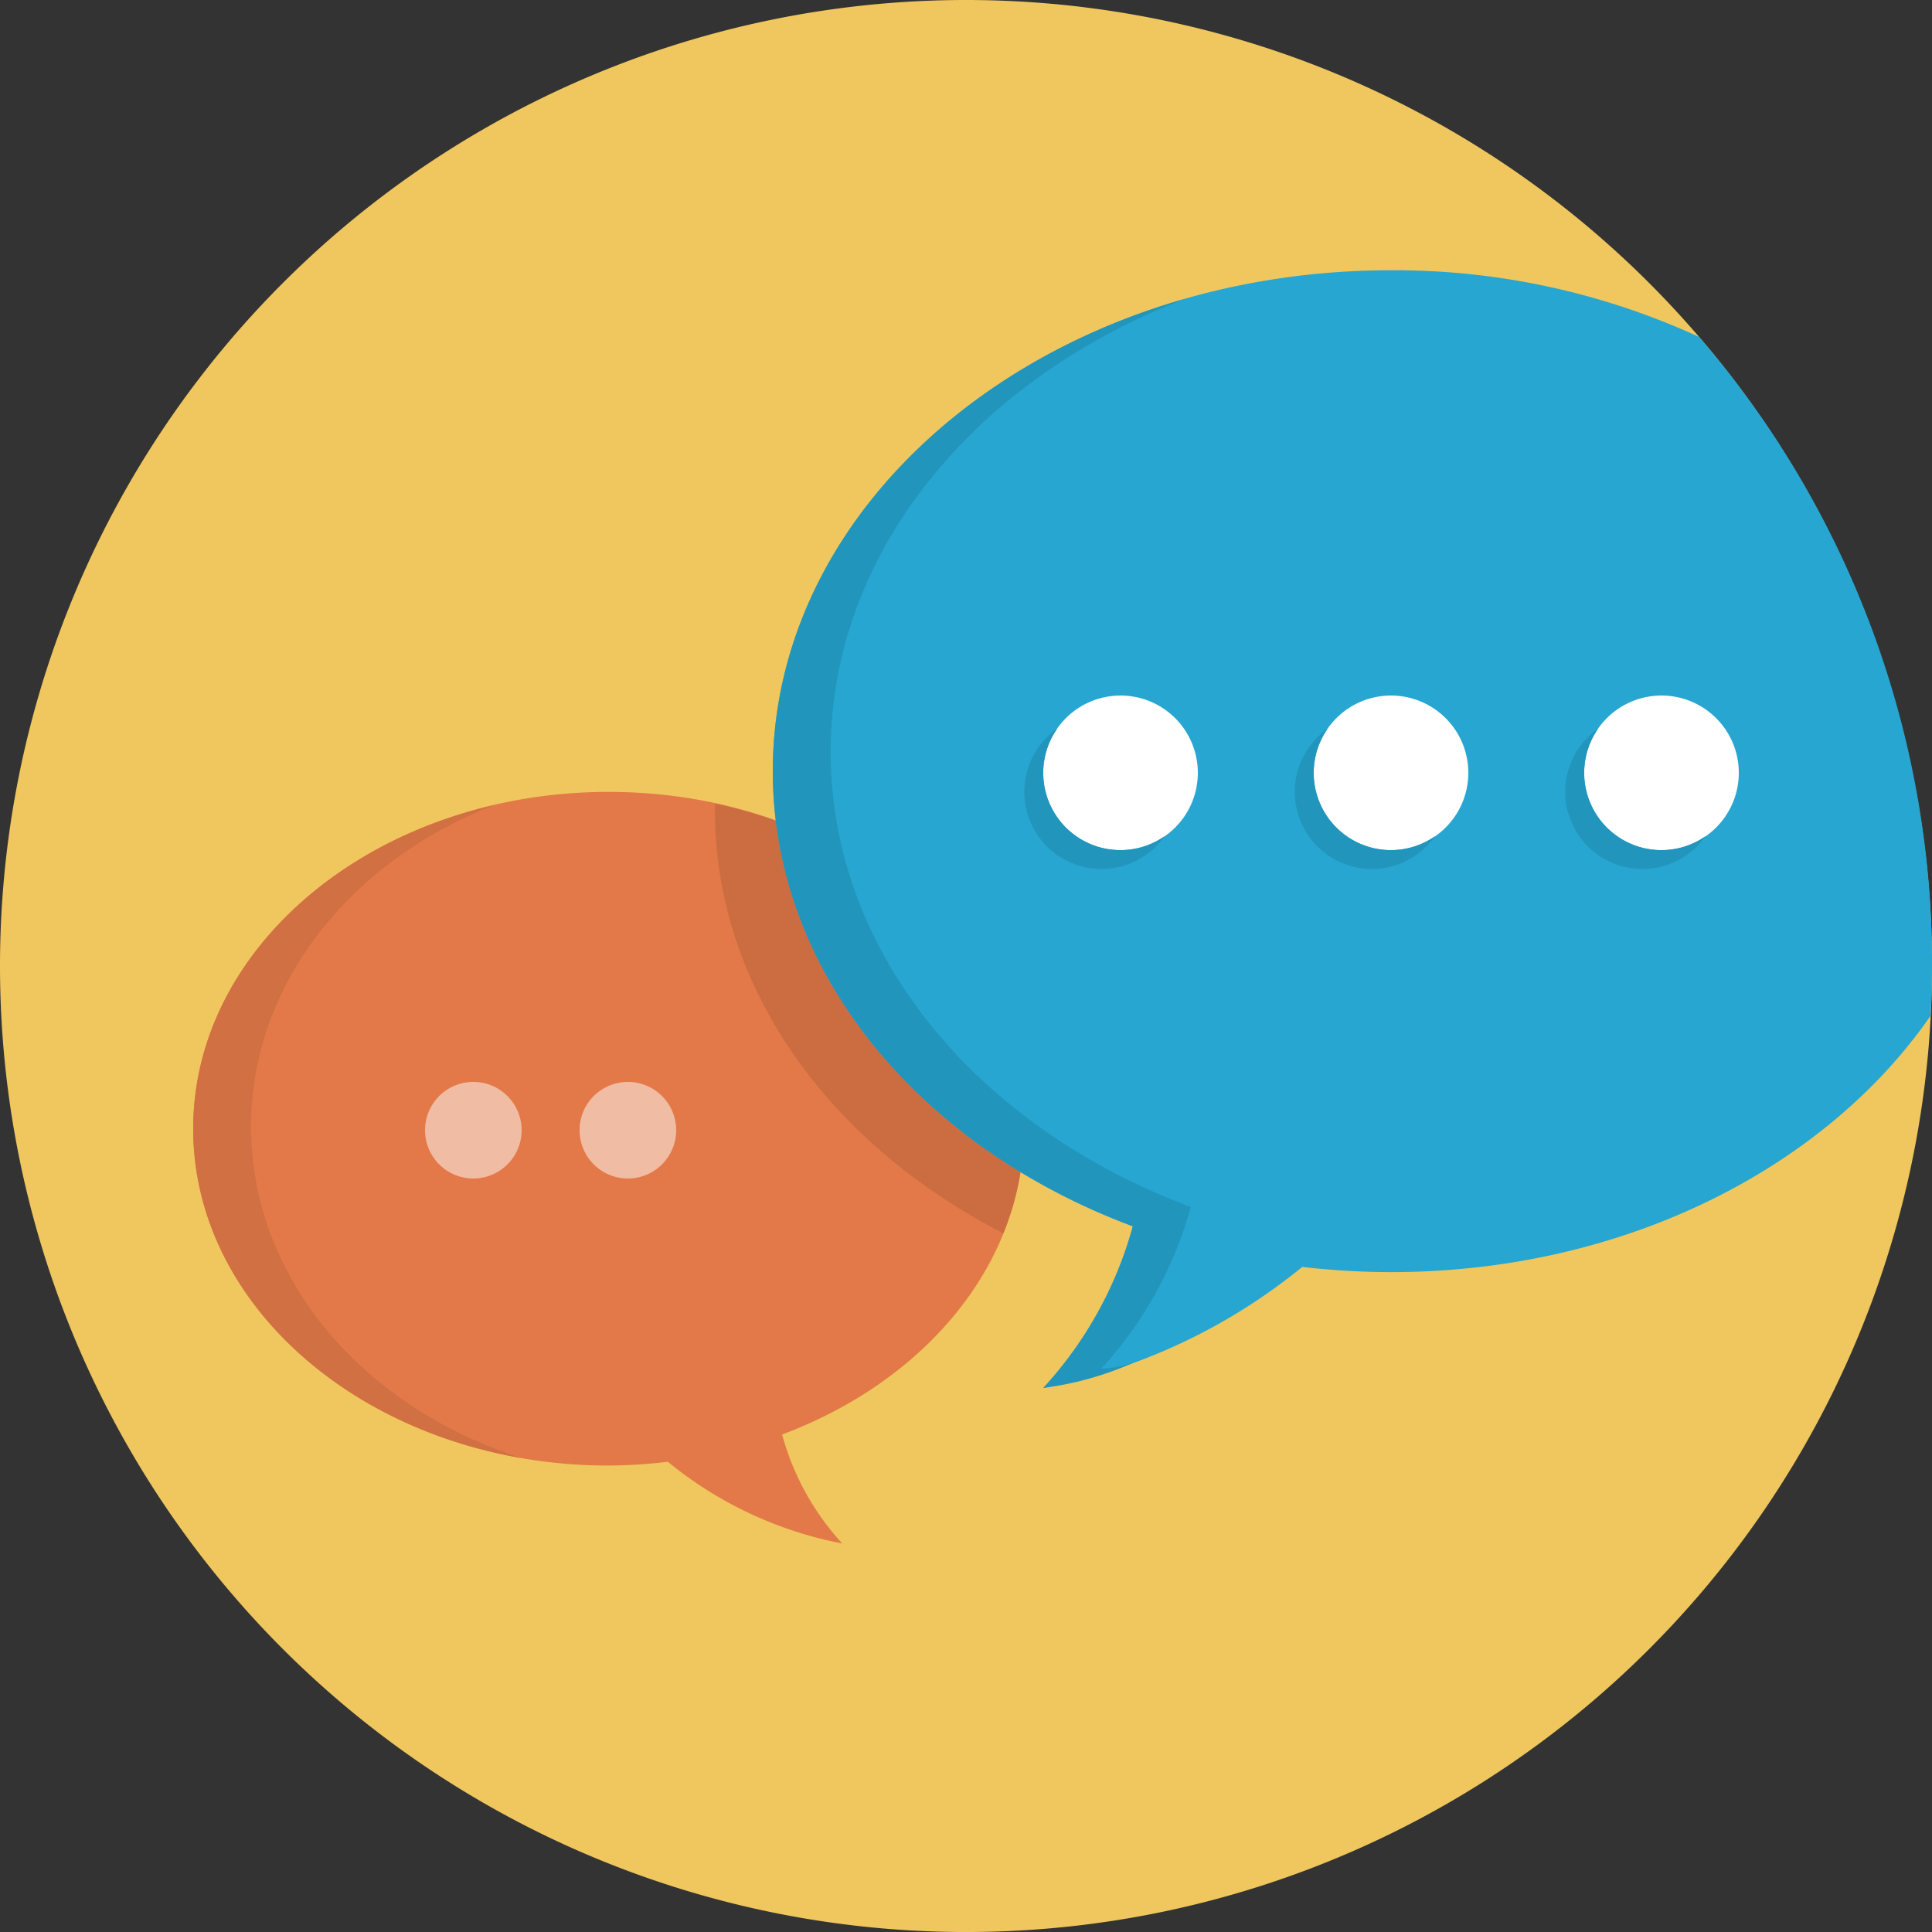 <svg xmlns="http://www.w3.org/2000/svg" width="70.129" height="70.129"><rect width="100%" height="100%" fill="#333333" stroke="none"/><g data-name="Group 26"><path fill="#efc75e" d="M35.065 0A35.065 35.065 0 1 1 0 35.065 35.064 35.064 0 0 1 35.065 0" data-name="Path 5"/><path fill="#e37948" d="M37.169 40.972c0-6.752-6.751-12.227-15.078-12.227S7.013 34.219 7.013 40.972s6.751 12.226 15.078 12.226a19 19 0 0 0 2.15-.138 14.2 14.2 0 0 0 6.331 2.966 9.56 9.56 0 0 1-2.183-3.955c5.178-1.936 8.78-6.171 8.78-11.1Z" data-name="Path 6"/><path fill="#f1bca4" d="M17.181 39.272a1.753 1.753 0 1 0 1.753 1.753 1.753 1.753 0 0 0-1.753-1.753m5.61 0a1.753 1.753 0 1 0 1.753 1.753 1.753 1.753 0 0 0-1.752-1.753Z" data-name="Path 7"/><path fill="#cc6d41" d="M37.169 40.977c0-5.667-4.762-10.42-11.213-11.806l-.008.226c0 6.474 4.182 12.149 10.47 15.37a10.1 10.1 0 0 0 .75-3.795Z" data-name="Path 8"/><path fill="#d17042" d="M9.113 40.9c0-5.183 3.609-9.639 8.8-11.67-6.293 1.471-10.9 6.166-10.9 11.742 0 5.868 5.1 10.765 11.9 11.948-5.72-1.827-9.8-6.51-9.8-12.02" data-name="Path 9"/><path fill="#26a6d1" d="M61.677 12.232A26.45 26.45 0 0 0 50.494 9.81c-12.395 0-22.442 8.141-22.442 18.184 0 7.33 5.356 13.643 13.069 16.519a14.2 14.2 0 0 1-3.25 5.868 21.2 21.2 0 0 0 9.4-4.394 28 28 0 0 0 3.223.189c8.415 0 15.743-3.755 19.584-9.306q.05-.933.052-1.879a34.77 34.77 0 0 0-8.453-22.758Z" data-name="Path 10"/><path fill="#fff" d="M40.675 25.247a2.806 2.806 0 1 0 2.805 2.806 2.806 2.806 0 0 0-2.805-2.806m9.818 0a2.806 2.806 0 1 0 2.805 2.806 2.806 2.806 0 0 0-2.805-2.806m9.818 0a2.806 2.806 0 1 0 2.805 2.806 2.806 2.806 0 0 0-2.805-2.806" data-name="Path 11"/><path fill="#2295bc" d="M39.974 49.679a14.2 14.2 0 0 0 3.25-5.868c-7.712-2.876-13.072-9.188-13.072-16.519 0-7.263 5.258-13.53 12.857-16.443-8.711 2.497-14.957 9.23-14.957 17.144 0 7.33 5.356 13.643 13.069 16.519a14.2 14.2 0 0 1-3.251 5.867 11.6 11.6 0 0 0 3.282-.92 4.1 4.1 0 0 1-1.178.22" data-name="Path 12"/><path fill="#2295bc" d="M40.674 30.857a2.8 2.8 0 0 1-2.3-4.406 2.8 2.8 0 1 0 3.9 3.9 2.8 2.8 0 0 1-1.6.506m9.818 0a2.8 2.8 0 0 1-2.3-4.406 2.8 2.8 0 1 0 3.9 3.9 2.8 2.8 0 0 1-1.599.506Zm9.818 0a2.8 2.8 0 0 1-2.3-4.406 2.8 2.8 0 1 0 3.9 3.9 2.8 2.8 0 0 1-1.599.506Z" data-name="Path 13"/></g></svg>